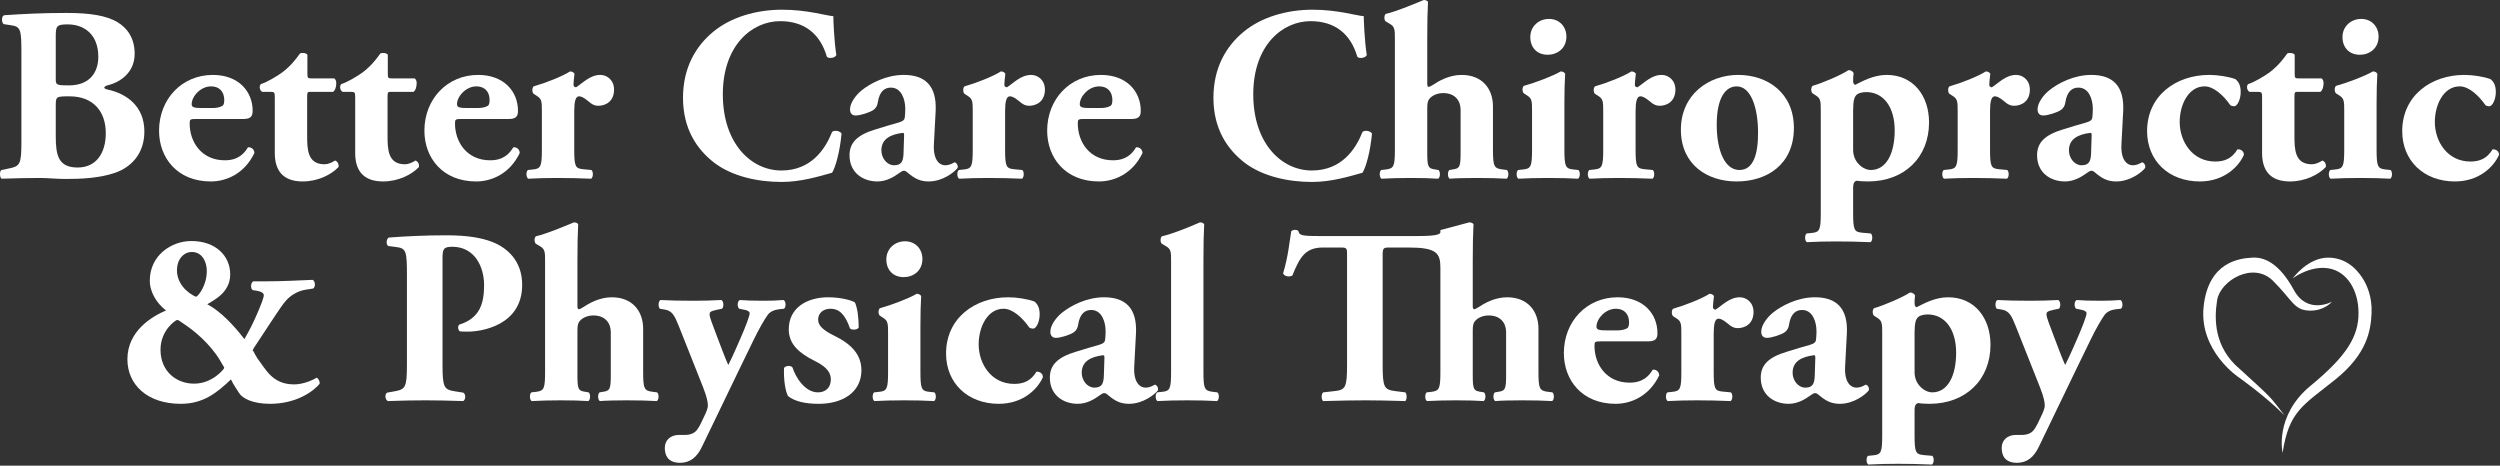<?xml version="1.0" encoding="UTF-8"?> <svg xmlns="http://www.w3.org/2000/svg" viewBox="0 0 714 133" fill="none"><rect x="0" y="0" width="714" height="133" fill="#333333" stroke="none"/><g clip-path="url(#clip0_15_174)"><path d="M6.113 15.497C6.113 8.317 5.971 7.606 2.986 7.18L1.066 6.895C0.426 6.54 0.284 4.407 1.351 4.336C6.753 3.981 11.943 3.697 19.051 3.697C25.875 3.697 30.425 4.478 33.553 6.327C36.61 8.175 38.458 11.161 38.458 15.355C38.458 21.326 33.411 23.672 31.207 24.241C30.496 24.383 29.785 24.667 29.785 25.022C29.785 25.235 30.141 25.449 30.78 25.591C36.396 26.8 41.159 30.496 41.23 37.392C41.301 43.931 37.392 47.77 32.913 49.334C28.435 50.898 23.103 51.111 18.767 51.111C16.208 51.111 13.507 50.827 11.445 50.827C7.962 50.827 4.479 50.898 0.427 51.04C-0.142 50.614 -0.142 48.765 0.427 48.552L2.488 48.126C5.687 47.486 6.113 46.988 6.113 40.59L6.113 15.497ZM15.923 22.392C15.923 24.241 15.994 24.383 19.691 24.383C25.804 24.383 28.079 20.473 28.079 16.208C28.079 10.023 24.241 6.966 19.336 6.966C15.995 6.966 15.923 7.535 15.923 10.663V22.392ZM15.923 38.813C15.923 44.358 16.634 47.841 22.179 47.841C27.439 47.841 30.212 43.789 30.212 38.031C30.212 31.847 26.658 27.51 19.833 27.51C15.923 27.51 15.923 27.582 15.923 30.425V38.813Z" fill="white"></path><path d="M55.947 33.979C54.311 33.979 54.169 34.121 54.169 35.259C54.169 40.59 57.581 45.78 64.192 45.78C66.183 45.78 68.884 45.353 70.804 42.083C71.585 41.941 72.652 42.51 72.652 43.718C69.737 49.761 64.477 51.822 60.212 51.822C50.615 51.822 45.426 45.069 45.426 37.32C45.426 28.363 51.895 21.397 60.781 21.397C68.173 21.397 72.154 26.16 72.154 31.633C72.154 32.984 71.799 33.979 69.595 33.979H55.947ZM60.638 30.851C61.633 30.851 62.771 30.709 63.553 30.212C63.908 29.998 64.05 29.288 64.05 28.577C64.05 26.231 62.7 24.667 60.283 24.667C57.297 24.667 54.738 27.51 54.738 29.785C54.738 30.78 55.733 30.851 58.008 30.851H60.638Z" fill="white"></path><path d="M88.719 26.231C87.794 26.231 87.723 26.302 87.723 27.866V38.529C87.723 42.51 87.723 46.917 92.699 46.917C93.695 46.917 94.832 46.419 95.685 45.851C96.396 46.064 96.823 46.846 96.68 47.699C94.69 49.832 90.851 51.822 86.444 51.822C80.544 51.822 78.482 48.41 78.482 43.718V27.866C78.482 26.373 78.411 26.231 77.132 26.231H74.928C74.146 25.947 73.933 24.525 74.501 24.027C76.705 23.245 78.695 21.966 80.401 20.828C81.681 19.904 83.458 18.411 85.662 15.284C86.16 14.999 87.439 15.071 87.794 15.639V20.971C87.794 22.321 87.865 22.392 89.145 22.392H95.472C95.827 22.677 96.04 23.103 96.04 23.743C96.04 24.525 95.827 25.805 95.116 26.231L88.719 26.231Z" fill="white"></path><path d="M111.68 26.231C110.756 26.231 110.685 26.302 110.685 27.866V38.529C110.685 42.51 110.685 46.917 115.661 46.917C116.656 46.917 117.794 46.419 118.647 45.851C119.358 46.064 119.784 46.846 119.642 47.699C117.652 49.832 113.813 51.822 109.405 51.822C103.505 51.822 101.444 48.41 101.444 43.718V27.866C101.444 26.373 101.373 26.231 100.093 26.231H97.889C97.108 25.947 96.894 24.525 97.463 24.027C99.667 23.245 101.657 21.966 103.363 20.828C104.643 19.904 106.42 18.411 108.623 15.284C109.121 14.999 110.401 15.071 110.756 15.639V20.971C110.756 22.321 110.827 22.392 112.107 22.392H118.433C118.789 22.677 119.002 23.103 119.002 23.743C119.002 24.525 118.789 25.805 118.078 26.231L111.68 26.231Z" fill="white"></path><path d="M131.728 33.979C130.092 33.979 129.95 34.121 129.95 35.259C129.95 40.59 133.363 45.78 139.973 45.78C141.964 45.78 144.665 45.353 146.585 42.083C147.367 41.941 148.433 42.51 148.433 43.718C145.518 49.761 140.258 51.822 135.993 51.822C126.396 51.822 121.207 45.069 121.207 37.32C121.207 28.363 127.676 21.397 136.562 21.397C143.954 21.397 147.935 26.16 147.935 31.633C147.935 32.984 147.58 33.979 145.376 33.979H131.728ZM136.419 30.851C137.414 30.851 138.552 30.709 139.334 30.212C139.689 29.998 139.831 29.288 139.831 28.577C139.831 26.231 138.481 24.667 136.064 24.667C133.078 24.667 130.519 27.51 130.519 29.785C130.519 30.78 131.514 30.851 133.789 30.851H136.419Z" fill="white"></path><path d="M154.761 31.989C154.761 29.146 154.761 28.293 153.41 27.439L152.415 26.8C151.917 26.373 151.917 25.094 152.415 24.667C155.685 23.743 160.59 21.824 162.793 20.402C163.362 20.402 163.789 20.615 164.073 21.042C163.931 22.463 163.789 23.459 163.789 24.099C163.789 24.596 163.931 24.809 164.499 24.951C166.419 23.743 168.48 21.397 171.466 21.397C173.385 21.397 175.376 22.89 175.376 25.591C175.376 28.861 173.101 30.212 170.826 30.212C169.831 30.212 168.978 29.785 168.054 28.932C166.419 27.582 165.779 27.51 165.352 27.51C164.357 27.51 164.002 29.075 164.002 31.776V42.581C164.002 47.557 164.286 48.126 166.632 48.339L168.907 48.552C169.476 48.979 169.476 50.614 168.836 51.04C165.424 50.898 162.58 50.827 159.239 50.827C156.325 50.827 153.197 50.898 150.851 51.04C150.211 50.614 150.211 48.979 150.78 48.552L152.13 48.41C154.476 48.197 154.761 47.557 154.761 42.581L154.761 31.989Z" fill="white"></path><path d="M238.003 4.621C238.003 5.9 238.216 11.587 238.856 15.71C238.572 16.563 236.652 16.847 236.155 16.208C234.235 9.597 229.686 6.042 222.791 6.042C214.9 6.042 206.441 12.796 206.441 26.942C206.441 41.088 214.615 48.694 223.146 48.694C231.747 48.694 235.728 42.51 237.648 37.676C238.216 37.107 239.922 37.32 240.349 38.174C239.851 43.434 238.643 47.699 237.648 49.334C233.809 50.4 228.762 51.964 223.217 51.964C216.25 51.964 209.142 50.329 204.095 46.562C198.976 42.652 195.067 36.752 195.067 27.937C195.067 19.265 198.763 13.151 203.668 9.099C208.715 4.905 215.966 2.772 223.359 2.772C230.61 2.772 235.87 4.479 238.003 4.621Z" fill="white"></path><path d="M266.724 41.088C266.44 45.922 268.501 47.201 269.923 47.201C270.776 47.201 271.487 46.988 272.624 46.348C273.264 46.491 273.691 47.344 273.477 47.983C272.624 49.121 269.283 51.822 265.231 51.822C262.743 51.822 261.179 50.969 259.26 49.334C258.763 48.907 258.478 48.765 258.123 48.765C257.767 48.765 257.341 49.05 256.63 49.547C255.35 50.471 253.218 51.822 250.587 51.822C246.464 51.822 242.626 49.334 242.626 44.358C242.626 40.732 244.829 38.529 250.019 36.965C252.72 36.112 254.711 35.543 256.701 34.974C257.981 34.619 258.336 34.121 258.407 33.553C258.478 32.771 258.549 31.989 258.549 31.136C258.549 28.434 257.483 25.022 254.426 25.022C252.72 25.022 251.227 26.018 250.73 29.074C250.587 30.212 250.161 30.851 249.521 31.349C248.455 32.131 245.682 32.984 244.403 32.984C243.194 32.984 242.768 32.202 242.768 31.207C242.768 29.358 244.474 27.084 246.18 25.733C248.597 23.814 253.076 21.397 258.123 21.397C264.094 21.397 267.577 24.383 267.222 31.704L266.724 41.088ZM258.194 39.24C258.265 38.102 258.194 37.889 257.696 37.96C254.497 38.387 251.725 39.595 251.725 42.936C251.725 45.211 253.36 47.201 255.35 47.201C257.554 47.201 257.981 45.922 258.052 43.718L258.194 39.24Z" fill="white"></path><path d="M277.815 31.989C277.815 29.146 277.815 28.293 276.464 27.439L275.469 26.8C274.971 26.373 274.971 25.094 275.469 24.667C278.738 23.743 283.644 21.824 285.847 20.402C286.416 20.402 286.843 20.615 287.127 21.042C286.985 22.463 286.843 23.459 286.843 24.099C286.843 24.596 286.985 24.809 287.553 24.951C289.473 23.743 291.534 21.397 294.52 21.397C296.439 21.397 298.43 22.89 298.43 25.591C298.43 28.861 296.155 30.212 293.88 30.212C292.885 30.212 292.032 29.785 291.108 28.932C289.473 27.582 288.833 27.51 288.406 27.51C287.411 27.51 287.056 29.075 287.056 31.776V42.581C287.056 47.557 287.34 48.126 289.686 48.339L291.961 48.552C292.529 48.979 292.53 50.614 291.89 51.04C288.478 50.898 285.634 50.827 282.293 50.827C279.378 50.827 276.251 50.898 273.905 51.04C273.265 50.614 273.265 48.979 273.834 48.552L275.184 48.41C277.53 48.197 277.815 47.557 277.815 42.581L277.815 31.989Z" fill="white"></path><path d="M309.591 33.979C307.956 33.979 307.814 34.121 307.814 35.259C307.814 40.59 311.226 45.78 317.837 45.78C319.828 45.78 322.529 45.353 324.448 42.083C325.23 41.941 326.296 42.51 326.296 43.718C323.382 49.761 318.121 51.822 313.856 51.822C304.26 51.822 299.07 45.069 299.07 37.32C299.07 28.363 305.539 21.397 314.425 21.397C321.818 21.397 325.799 26.16 325.799 31.633C325.799 32.984 325.443 33.979 323.24 33.979H309.591ZM314.283 30.851C315.278 30.851 316.415 30.709 317.197 30.212C317.553 29.998 317.695 29.288 317.695 28.577C317.695 26.231 316.344 24.667 313.927 24.667C310.941 24.667 308.383 27.51 308.383 29.785C308.383 30.78 309.378 30.851 311.652 30.851H314.283Z" fill="white"></path><path d="M389.493 4.621C389.493 5.9 389.707 11.587 390.346 15.71C390.062 16.563 388.143 16.847 387.645 16.208C385.726 9.597 381.177 6.042 374.281 6.042C366.39 6.042 357.931 12.796 357.931 26.942C357.931 41.088 366.106 48.694 374.637 48.694C383.238 48.694 387.219 42.51 389.138 37.676C389.707 37.107 391.413 37.32 391.84 38.174C391.342 43.434 390.134 47.699 389.138 49.334C385.299 50.4 380.252 51.964 374.708 51.964C367.741 51.964 360.633 50.329 355.585 46.562C350.467 42.652 346.557 36.752 346.557 27.937C346.557 19.265 350.254 13.151 355.159 9.099C360.206 4.905 367.457 2.772 374.85 2.772C382.101 2.772 387.361 4.479 389.493 4.621Z" fill="white"></path><path d="M398.381 11.303C398.381 8.459 398.381 7.677 396.96 6.824L395.751 6.113C395.253 5.687 395.253 4.407 395.751 3.981C398.736 3.27 402.86 1.564 406.627 0C407.054 0 407.551 0.142 407.835 0.497C407.693 3.412 407.623 6.398 407.623 10.876V23.956C407.623 24.596 407.765 24.809 408.12 24.809C408.191 24.809 408.546 24.667 409.257 24.241C410.821 23.174 413.878 21.397 417.433 21.397C423.404 21.397 426.389 25.449 426.389 30.354V42.581C426.389 47.557 426.674 48.126 429.233 48.41L430.37 48.552C430.939 48.978 430.939 50.613 430.299 51.04C428.096 50.898 425.11 50.827 421.697 50.827C418.641 50.827 415.584 50.898 414.02 51.04C413.381 50.613 413.381 48.978 413.949 48.552L415.229 48.339C416.864 48.054 417.148 47.557 417.148 43.647V31.349C417.148 28.861 415.655 26.586 412.172 26.586C410.181 26.586 408.76 27.51 408.191 28.292C407.765 28.79 407.623 29.643 407.623 30.923V43.647C407.623 47.557 407.907 48.054 409.542 48.339L410.821 48.552C411.39 48.978 411.39 50.613 410.75 51.04C408.546 50.898 406.272 50.827 402.86 50.827C399.945 50.827 396.96 50.898 394.542 51.04C393.903 50.613 393.903 48.978 394.471 48.552L395.751 48.41C398.097 48.126 398.381 47.557 398.381 42.581V11.303Z" fill="white"></path><path d="M446.792 42.581C446.792 47.557 447.076 48.197 449.422 48.41L450.773 48.552C451.342 48.979 451.342 50.614 450.702 51.04C448.214 50.898 445.442 50.827 442.171 50.827C438.973 50.827 435.987 50.898 433.641 51.04C433.001 50.614 433.001 48.979 433.57 48.552L434.921 48.41C437.266 48.197 437.551 47.557 437.551 42.581V31.847C437.551 29.003 437.551 28.15 436.2 27.297L435.205 26.657C434.707 26.231 434.707 24.951 435.205 24.525C438.546 23.601 443.593 21.681 445.726 20.402C446.295 20.402 446.721 20.615 447.005 21.041C446.863 23.174 446.792 26.302 446.792 29.501V42.581ZM447.361 10.45C447.361 13.862 444.731 15.639 442.029 15.639C438.901 15.639 437.053 13.507 437.053 10.592C437.053 7.464 439.541 5.403 442.385 5.403C445.37 5.403 447.361 7.606 447.361 10.45Z" fill="white"></path><path d="M457.882 31.989C457.882 29.146 457.882 28.293 456.532 27.439L455.536 26.8C455.039 26.373 455.039 25.094 455.536 24.667C458.806 23.743 463.711 21.824 465.915 20.402C466.484 20.402 466.91 20.615 467.195 21.042C467.052 22.463 466.91 23.459 466.91 24.099C466.91 24.596 467.052 24.809 467.621 24.951C469.54 23.743 471.602 21.397 474.587 21.397C476.507 21.397 478.497 22.89 478.497 25.591C478.497 28.861 476.223 30.212 473.948 30.212C472.953 30.212 472.1 29.785 471.175 28.932C469.54 27.582 468.901 27.51 468.474 27.51C467.479 27.51 467.123 29.075 467.123 31.776V42.581C467.123 47.557 467.408 48.126 469.754 48.339L472.028 48.552C472.597 48.979 472.597 50.614 471.957 51.04C468.545 50.898 465.702 50.827 462.361 50.827C459.446 50.827 456.318 50.898 453.972 51.04C453.333 50.614 453.333 48.979 453.902 48.552L455.252 48.41C457.598 48.197 457.882 47.557 457.882 42.581L457.882 31.989Z" fill="white"></path><path d="M480.062 37.178C479.991 27.013 488.024 21.397 496.412 21.397C504.8 21.397 512.335 26.515 512.335 36.538C512.335 46.917 504.729 51.822 495.985 51.822C487.526 51.822 480.133 46.988 480.062 37.178ZM490.298 35.614C490.298 43.078 492.644 48.552 496.767 48.552C500.819 48.552 502.17 43.931 502.098 37.534C502.028 30.638 500.037 24.667 495.985 24.667C492.857 24.667 490.298 27.866 490.298 35.614Z" fill="white"></path><path d="M520.013 31.847C520.013 29.003 520.013 28.15 518.662 27.297L517.667 26.657C517.17 26.231 517.17 24.951 517.667 24.525C520.582 23.672 525.913 21.397 527.904 20.046C528.401 19.975 529.112 20.259 529.396 20.899C529.254 21.752 529.254 22.534 529.254 23.245C529.254 23.743 529.539 24.169 529.823 24.241C531.955 23.174 535.084 21.397 538.851 21.397C546.386 21.397 550.936 27.297 550.936 34.974C550.936 44.927 543.898 51.822 533.52 51.822C532.524 51.822 530.96 51.751 530.321 51.609C529.681 51.751 529.254 52.178 529.254 53.67V60.708C529.254 65.684 529.539 66.252 531.885 66.466L534.302 66.679C534.87 67.106 534.87 68.74 534.23 69.167C530.676 69.025 527.833 68.954 524.492 68.954C521.364 68.954 518.591 69.025 516.032 69.167C515.392 68.74 515.392 67.106 515.961 66.679L517.383 66.537C519.729 66.324 520.013 65.684 520.013 60.708L520.013 31.847ZM529.255 42.794C529.255 44.358 529.823 45.851 530.89 46.917C531.813 47.912 533.164 48.552 534.302 48.552C538.709 48.552 541.126 43.861 541.126 37.249C541.126 30.283 537.714 26.302 533.022 26.302C531.813 26.302 530.605 26.586 530.036 27.297C529.681 27.724 529.254 28.648 529.254 31.42L529.255 42.794Z" fill="white"></path><path d="M559.112 31.989C559.112 29.146 559.113 28.293 557.762 27.439L556.766 26.8C556.269 26.373 556.269 25.094 556.766 24.667C560.037 23.743 564.942 21.824 567.145 20.402C567.714 20.402 568.14 20.615 568.425 21.042C568.282 22.463 568.14 23.459 568.14 24.099C568.14 24.596 568.283 24.809 568.851 24.951C570.771 23.743 572.832 21.397 575.818 21.397C577.737 21.397 579.728 22.89 579.728 25.591C579.728 28.861 577.453 30.212 575.178 30.212C574.183 30.212 573.33 29.785 572.406 28.932C570.771 27.582 570.131 27.51 569.704 27.51C568.709 27.51 568.354 29.075 568.354 31.776V42.581C568.354 47.557 568.638 48.126 570.984 48.339L573.259 48.552C573.828 48.979 573.828 50.614 573.187 51.04C569.776 50.898 566.932 50.827 563.591 50.827C560.676 50.827 557.549 50.898 555.203 51.04C554.563 50.614 554.563 48.979 555.132 48.552L556.482 48.41C558.828 48.197 559.113 47.557 559.113 42.581L559.112 31.989Z" fill="white"></path><path d="M605.888 41.088C605.603 45.922 607.665 47.201 609.087 47.201C609.94 47.201 610.65 46.988 611.788 46.348C612.428 46.491 612.854 47.344 612.641 47.983C611.788 49.121 608.447 51.822 604.395 51.822C601.907 51.822 600.343 50.969 598.424 49.334C597.926 48.907 597.641 48.765 597.286 48.765C596.931 48.765 596.504 49.05 595.794 49.547C594.514 50.471 592.381 51.822 589.751 51.822C585.628 51.822 581.789 49.334 581.789 44.358C581.789 40.732 583.993 38.529 589.183 36.965C591.884 36.112 593.874 35.543 595.865 34.974C597.144 34.619 597.5 34.121 597.571 33.553C597.642 32.771 597.713 31.989 597.713 31.136C597.713 28.434 596.647 25.022 593.59 25.022C591.884 25.022 590.391 26.018 589.893 29.074C589.751 30.212 589.325 30.851 588.685 31.349C587.619 32.131 584.846 32.984 583.567 32.984C582.358 32.984 581.932 32.202 581.932 31.207C581.932 29.358 583.638 27.084 585.344 25.733C587.761 23.814 592.239 21.397 597.286 21.397C603.258 21.397 606.741 24.383 606.385 31.704L605.888 41.088ZM597.357 39.24C597.429 38.102 597.357 37.889 596.86 37.96C593.661 38.387 590.888 39.595 590.888 42.936C590.888 45.211 592.524 47.201 594.514 47.201C596.718 47.201 597.144 45.922 597.215 43.718L597.357 39.24Z" fill="white"></path><path d="M638.446 22.606C639.37 23.387 639.939 24.383 639.939 26.302C639.939 28.435 638.943 30.354 638.09 30.354C637.735 30.354 637.095 30.212 636.953 29.998C634.963 27.155 632.19 24.667 629.631 24.667C625.01 24.667 622.522 29.927 622.522 34.832C622.522 40.448 626.148 46.135 632.688 46.135C635.318 46.135 637.451 45.282 639.015 42.652C639.868 42.581 640.863 43.078 640.863 44.216C639.299 47.77 635.034 51.822 628.28 51.822C619.323 51.822 613.21 45.851 613.21 37.463C613.21 27.368 621.385 21.397 630.982 21.397C633.399 21.397 636.526 21.895 638.446 22.606Z" fill="white"></path><path d="M656.289 26.231C655.365 26.231 655.294 26.302 655.294 27.866V38.529C655.294 42.51 655.294 46.917 660.269 46.917C661.265 46.917 662.402 46.419 663.255 45.851C663.966 46.064 664.393 46.846 664.251 47.699C662.26 49.832 658.421 51.822 654.014 51.822C648.114 51.822 646.053 48.41 646.053 43.718V27.866C646.053 26.373 645.981 26.231 644.701 26.231H642.498C641.716 25.947 641.503 24.525 642.071 24.027C644.275 23.245 646.265 21.966 647.972 20.828C649.251 19.904 651.028 18.411 653.232 15.284C653.73 14.999 655.009 15.071 655.364 15.639V20.971C655.364 22.321 655.436 22.392 656.715 22.392H663.042C663.398 22.677 663.61 23.103 663.61 23.743C663.61 24.525 663.398 25.805 662.687 26.231L656.289 26.231Z" fill="white"></path><path d="M678.753 42.581C678.753 47.557 679.037 48.197 681.383 48.41L682.734 48.552C683.302 48.979 683.302 50.614 682.663 51.04C680.175 50.898 677.402 50.827 674.132 50.827C670.933 50.827 667.948 50.898 665.602 51.04C664.962 50.614 664.962 48.979 665.531 48.552L666.881 48.41C669.227 48.197 669.512 47.557 669.512 42.581V31.847C669.512 29.003 669.512 28.15 668.161 27.297L667.166 26.657C666.668 26.231 666.668 24.951 667.166 24.525C670.507 23.601 675.554 21.681 677.687 20.402C678.255 20.402 678.682 20.615 678.966 21.041C678.824 23.174 678.753 26.302 678.753 29.501V42.581ZM679.322 10.45C679.322 13.862 676.691 15.639 673.99 15.639C670.862 15.639 669.014 13.507 669.014 10.592C669.014 7.464 671.502 5.403 674.345 5.403C677.331 5.403 679.322 7.606 679.322 10.45Z" fill="white"></path><path d="M711.311 22.606C712.235 23.387 712.804 24.383 712.804 26.302C712.804 28.435 711.809 30.354 710.956 30.354C710.6 30.354 709.96 30.212 709.818 29.998C707.828 27.155 705.055 24.667 702.497 24.667C697.876 24.667 695.388 29.927 695.388 34.832C695.388 40.448 699.013 46.135 705.553 46.135C708.183 46.135 710.316 45.282 711.88 42.652C712.733 42.581 713.728 43.078 713.728 44.216C712.164 47.77 707.899 51.822 701.146 51.822C692.189 51.822 686.075 45.851 686.075 37.463C686.075 27.368 694.25 21.397 703.847 21.397C706.264 21.397 709.392 21.895 711.311 22.606Z" fill="white"></path><path d="M65.745 78.364C65.745 83.482 61.267 85.614 59.205 86.894C62.973 88.885 66.74 92.865 69.797 96.846C71.361 94.145 72.356 92.155 73.565 89.311C74.56 87.036 75.342 84.975 75.342 84.335C75.342 83.695 74.631 83.269 73.422 83.055L72.143 82.842C71.503 82.416 71.574 80.638 72.356 80.354H75.271C80.744 80.354 85.578 80.07 89.275 79.927C90.057 80.212 90.199 81.989 89.417 82.416L87.498 82.7C85.152 83.055 83.588 84.122 82.735 84.832C81.171 86.041 79.465 88.885 77.403 91.941L73.138 98.41C72.783 98.908 72.285 99.618 72.143 100.259H72.285C72.285 99.974 72.427 100.614 73.493 102.32C75.981 105.59 77.83 109.784 84.014 109.784C86.573 109.784 89.346 108.575 90.412 107.865C90.981 108.078 91.407 109.002 91.265 109.642C89.488 111.774 84.654 115.329 77.119 115.329C72.143 115.329 69.228 113.765 68.304 112.272C67.806 111.419 66.669 109.926 65.959 108.362C62.049 112.059 58.21 115.329 51.599 115.329C42.145 115.329 36.386 109.926 36.386 102.604C36.386 94.358 43.708 90.235 47.405 88.671C44.846 86.681 42.784 83.553 42.784 80.141C42.784 72.961 48.898 68.838 54.656 68.838C61.551 68.838 65.745 73.032 65.745 78.364ZM55.438 109.57C60.769 109.57 64.039 105.306 64.039 105.092C64.039 104.879 63.755 104.523 62.902 103.031C60.058 98.197 55.295 94.287 52.31 92.368C51.457 91.799 50.959 91.372 50.604 91.372C50.248 91.372 45.841 94.216 45.841 99.903C45.841 105.945 50.248 109.57 55.438 109.57ZM54.798 71.966C52.381 71.966 50.533 74.169 50.533 77.155C50.533 82.202 55.438 84.619 56.006 84.761C56.717 84.477 59.063 81.491 59.063 77.368C59.063 74.738 57.712 71.966 54.798 71.966Z" fill="white"></path><path d="M116.219 78.932C116.219 71.753 116.077 70.899 113.091 70.544L110.887 70.26C110.248 69.904 110.248 68.341 111.03 67.843C115.721 67.487 121.266 67.203 127.45 67.203C133.493 67.203 137.474 67.914 140.459 69.051C144.796 70.686 149.132 74.454 149.132 81.349C149.132 93.007 137.403 94.713 133.635 94.713C132.782 94.713 132.142 94.713 131.36 94.643C130.792 94.287 130.649 93.15 131.147 92.723C137.047 90.875 138.256 86.681 138.256 81.42C138.256 76.16 135.554 70.473 129.156 70.473C126.526 70.473 126.384 71.255 126.384 74.099V104.097C126.384 110.708 126.811 111.277 130.01 111.775L132.284 112.13C133.066 112.485 133.066 114.12 132.284 114.547C128.303 114.405 124.82 114.333 121.408 114.333C117.996 114.333 114.584 114.405 110.745 114.547C109.963 114.12 109.821 112.485 110.603 112.13L112.593 111.775C115.792 111.206 116.219 110.708 116.219 104.097L116.219 78.932Z" fill="white"></path><path d="M155.674 74.809C155.674 71.966 155.674 71.184 154.252 70.331L153.044 69.62C152.546 69.194 152.546 67.914 153.044 67.487C156.029 66.777 160.152 65.07 163.92 63.507C164.346 63.507 164.844 63.649 165.128 64.004C164.986 66.919 164.915 69.904 164.915 74.383V87.463C164.915 88.103 165.057 88.316 165.413 88.316C165.484 88.316 165.839 88.174 166.55 87.747C168.114 86.681 171.171 84.903 174.725 84.903C180.696 84.903 183.682 88.956 183.682 93.861V106.087C183.682 111.064 183.966 111.632 186.525 111.916L187.663 112.059C188.231 112.485 188.231 114.12 187.592 114.547C185.388 114.405 182.402 114.333 178.99 114.333C175.933 114.333 172.877 114.405 171.313 114.547C170.673 114.12 170.673 112.485 171.242 112.059L172.521 111.845C174.156 111.561 174.441 111.063 174.441 107.154V94.856C174.441 92.368 172.948 90.093 169.465 90.093C167.474 90.093 166.052 91.017 165.484 91.799C165.057 92.297 164.915 93.15 164.915 94.429V107.154C164.915 111.064 165.199 111.561 166.834 111.845L168.114 112.059C168.683 112.485 168.683 114.12 168.043 114.547C165.839 114.405 163.565 114.333 160.152 114.333C157.238 114.333 154.252 114.405 151.835 114.547C151.195 114.12 151.195 112.485 151.764 112.059L153.044 111.917C155.39 111.632 155.674 111.064 155.674 106.087L155.674 74.809Z" fill="white"></path><path d="M188.446 88.174C187.949 87.676 187.949 85.97 188.659 85.686C191.219 85.828 194.275 85.899 198.043 85.899C200.673 85.899 203.374 85.828 206.005 85.685C206.715 85.97 206.786 87.676 206.218 88.174L204.796 88.458C202.806 88.885 202.663 89.169 202.663 89.808C202.663 90.662 203.445 92.51 204.796 96.135C205.578 98.126 207.142 102.462 207.995 104.239C208.777 102.746 209.488 101.112 210.199 99.548L211.478 96.633C212.971 93.221 214.109 90.235 214.109 89.453C214.109 88.956 213.398 88.6 212.544 88.458L211.123 88.174C210.483 87.676 210.554 85.899 211.336 85.686C212.9 85.828 215.033 85.899 218.231 85.899C220.08 85.899 221.928 85.828 223.776 85.685C224.487 85.97 224.558 87.747 223.918 88.174L222.568 88.316C221.146 88.458 219.938 89.027 219.298 89.88C218.445 91.017 216.667 94.074 215.104 97.344L211.336 105.092L200.531 127.484C199.038 130.683 197.048 132.105 194.418 132.176C190.579 132.247 189.868 129.83 189.868 127.911C189.868 125.778 191.432 124.215 193.92 124.215H195.626C197.332 124.215 198.398 123.646 199.109 122.721C199.891 121.655 200.46 120.304 201.171 118.812C201.597 117.959 202.166 116.679 202.166 115.826C202.166 114.902 201.953 113.551 200.815 110.637L193.991 93.434C192.64 90.022 192.001 88.742 189.726 88.387L188.446 88.174Z" fill="white"></path><path d="M225.057 113.125C224.275 111.703 223.777 108.291 223.919 105.092C224.346 104.381 225.91 104.311 226.336 104.95C227.26 107.865 229.962 112.059 233.587 112.059C235.72 112.059 237.284 110.779 237.284 108.362C237.284 105.732 235.009 104.239 232.592 103.031C228.327 100.898 225.27 98.339 225.27 94.074C225.27 87.889 230.459 84.903 236.573 84.903C240.198 84.903 243.397 85.828 244.179 86.396C244.89 87.96 245.245 90.804 245.245 93.505C244.961 94.287 243.184 94.287 242.757 93.79C241.335 89.666 239.558 88.174 237.213 88.174C235.151 88.174 233.658 89.382 233.658 91.301C233.658 92.936 235.009 94.287 238.208 95.851C243.042 98.197 246.027 101.182 246.027 105.803C245.956 112.13 240.553 115.329 233.871 115.329C229.819 115.329 226.976 114.618 225.057 113.125Z" fill="white"></path><path d="M262.875 106.087C262.875 111.064 263.159 111.703 265.505 111.917L266.855 112.059C267.424 112.485 267.424 114.12 266.784 114.547C264.296 114.405 261.524 114.333 258.254 114.333C255.055 114.333 252.069 114.405 249.723 114.547C249.084 114.12 249.084 112.485 249.652 112.059L251.003 111.917C253.349 111.703 253.633 111.064 253.633 106.087V95.353C253.633 92.51 253.633 91.657 252.283 90.804L251.288 90.164C250.79 89.738 250.79 88.458 251.288 88.032C254.628 87.107 259.676 85.188 261.808 83.908C262.377 83.908 262.803 84.121 263.088 84.548C262.945 86.681 262.874 89.808 262.874 93.007L262.875 106.087ZM263.443 73.956C263.443 77.368 260.813 79.146 258.112 79.146C254.984 79.146 253.136 77.013 253.136 74.099C253.136 70.971 255.624 68.909 258.467 68.909C261.453 68.909 263.443 71.113 263.443 73.956Z" fill="white"></path><path d="M295.433 86.112C296.357 86.894 296.926 87.889 296.926 89.808C296.926 91.941 295.931 93.861 295.077 93.861C294.722 93.861 294.082 93.718 293.94 93.505C291.95 90.662 289.177 88.174 286.618 88.174C281.998 88.174 279.509 93.434 279.509 98.339C279.509 103.955 283.135 109.642 289.675 109.642C292.305 109.642 294.438 108.789 296.002 106.159C296.855 106.087 297.85 106.585 297.85 107.723C296.286 111.277 292.021 115.329 285.268 115.329C276.311 115.329 270.197 109.358 270.197 100.97C270.197 90.875 278.372 84.904 287.969 84.904C290.386 84.904 293.514 85.401 295.433 86.112Z" fill="white"></path><path d="M323.939 104.595C323.655 109.428 325.716 110.708 327.138 110.708C327.991 110.708 328.702 110.495 329.839 109.855C330.479 109.997 330.905 110.85 330.692 111.49C329.839 112.627 326.498 115.329 322.446 115.329C319.958 115.329 318.394 114.475 316.475 112.841C315.977 112.414 315.693 112.272 315.337 112.272C314.982 112.272 314.555 112.556 313.845 113.054C312.565 113.978 310.432 115.329 307.802 115.329C303.679 115.329 299.84 112.841 299.84 107.865C299.84 104.239 302.044 102.036 307.233 100.471C309.935 99.618 311.925 99.05 313.915 98.481C315.195 98.126 315.55 97.628 315.622 97.06C315.693 96.277 315.764 95.496 315.764 94.643C315.764 91.941 314.698 88.529 311.641 88.529C309.935 88.529 308.442 89.524 307.944 92.581C307.802 93.719 307.376 94.358 306.736 94.856C305.67 95.638 302.897 96.491 301.618 96.491C300.409 96.491 299.983 95.709 299.983 94.714C299.983 92.866 301.689 90.591 303.395 89.24C305.812 87.321 310.29 84.904 315.337 84.904C321.309 84.904 324.792 87.889 324.437 95.212L323.939 104.595ZM315.408 102.746C315.479 101.609 315.408 101.396 314.911 101.467C311.712 101.893 308.94 103.102 308.94 106.443C308.94 108.718 310.574 110.708 312.565 110.708C314.769 110.708 315.195 109.428 315.266 107.225L315.408 102.746Z" fill="white"></path><path d="M334.461 74.809C334.461 71.966 334.461 71.184 333.039 70.331L331.83 69.62C331.333 69.194 331.333 67.914 331.83 67.487C334.887 66.777 339.152 65.07 342.707 63.507C343.133 63.507 343.631 63.649 343.915 64.004C343.773 66.919 343.702 69.904 343.702 74.383V106.087C343.702 111.064 343.986 111.632 346.474 111.916L347.683 112.059C348.251 112.485 348.251 114.12 347.612 114.547C345.266 114.405 342.28 114.333 339.081 114.333C336.024 114.333 333.039 114.405 330.551 114.547C329.911 114.12 329.911 112.485 330.48 112.059L331.83 111.916C334.176 111.703 334.461 111.063 334.461 106.087L334.461 74.809Z" fill="white"></path><path d="M384.719 72.748C384.719 71.042 384.719 70.686 383.013 70.686H377.895C372.706 70.686 371.213 73.53 369.081 78.719C368.228 79.145 366.877 79.003 366.451 78.079C367.943 73.174 368.299 68.767 368.796 65.994C369.081 65.781 369.436 65.639 369.792 65.639C370.147 65.639 370.503 65.71 370.787 65.923C371.142 67.132 371.355 67.416 376.758 67.416H404.624C410.097 67.416 411.093 66.99 411.377 66.421V65.71L419.623 63.507C420.049 63.507 420.547 63.649 420.832 64.004C420.689 66.919 420.618 69.904 420.618 74.383V87.463C420.618 88.103 420.76 88.316 421.116 88.316C421.187 88.316 421.542 88.174 422.253 87.747C423.817 86.681 426.874 84.903 430.428 84.903C436.399 84.903 439.385 88.955 439.385 93.86V106.087C439.385 111.063 439.669 111.632 442.229 111.916L443.366 112.058C443.935 112.485 443.935 114.12 443.294 114.547C441.091 114.404 438.105 114.333 434.693 114.333C431.636 114.333 428.58 114.404 427.016 114.547C426.376 114.12 426.376 112.485 426.945 112.058L428.224 111.845C429.859 111.561 430.144 111.063 430.144 107.153V94.856C430.144 92.368 428.651 90.093 425.168 90.093C423.177 90.093 421.756 91.017 421.187 91.799C420.76 92.296 420.618 93.15 420.618 94.429V107.154C420.618 111.063 420.903 111.561 422.537 111.845L423.817 112.059C424.386 112.485 424.386 114.12 423.746 114.547C421.542 114.405 419.267 114.333 415.855 114.333C412.941 114.333 409.955 114.405 407.538 114.547C406.899 114.12 406.899 112.485 407.467 112.059L408.747 111.916C411.093 111.632 411.377 111.063 411.377 106.087V76.515C411.377 72.25 410.31 70.686 402.136 70.686H396.804C395.098 70.686 394.885 70.899 394.885 72.748V104.097C394.885 110.708 395.311 111.277 398.51 111.703L401.353 112.059C401.851 112.485 401.851 114.12 401.353 114.547C396.733 114.405 393.179 114.333 389.98 114.333C386.568 114.333 382.871 114.405 377.895 114.547C377.327 114.12 377.327 112.485 377.895 112.059L381.094 111.703C384.293 111.348 384.719 110.708 384.719 104.097L384.719 72.748Z" fill="white"></path><path d="M457.159 97.486C455.524 97.486 455.382 97.628 455.382 98.765C455.382 104.097 458.794 109.286 465.405 109.286C467.395 109.286 470.097 108.86 472.016 105.59C472.798 105.448 473.864 106.016 473.864 107.225C470.949 113.267 465.689 115.329 461.424 115.329C451.827 115.329 446.638 108.575 446.638 100.827C446.638 91.87 453.107 84.903 461.992 84.903C469.386 84.903 473.366 89.666 473.366 95.14C473.366 96.49 473.011 97.486 470.807 97.486L457.159 97.486ZM461.85 94.358C462.846 94.358 463.983 94.216 464.765 93.718C465.12 93.505 465.263 92.794 465.263 92.083C465.263 89.738 463.912 88.174 461.495 88.174C458.509 88.174 455.951 91.017 455.951 93.292C455.951 94.287 456.946 94.358 459.22 94.358H461.85Z" fill="white"></path><path d="M480.192 95.496C480.192 92.652 480.192 91.799 478.842 90.946L477.846 90.306C477.349 89.88 477.349 88.6 477.846 88.174C481.116 87.249 486.021 85.33 488.225 83.908C488.794 83.908 489.22 84.121 489.505 84.548C489.362 85.97 489.22 86.965 489.22 87.605C489.22 88.102 489.362 88.316 489.931 88.458C491.85 87.249 493.912 84.903 496.897 84.903C498.817 84.903 500.807 86.396 500.807 89.097C500.807 92.368 498.532 93.718 496.258 93.718C495.263 93.718 494.41 93.292 493.485 92.439C491.85 91.088 491.211 91.017 490.784 91.017C489.789 91.017 489.433 92.581 489.433 95.282V106.087C489.433 111.063 489.718 111.632 492.064 111.845L494.338 112.059C494.907 112.485 494.907 114.12 494.267 114.547C490.855 114.405 488.012 114.333 484.67 114.333C481.756 114.333 478.628 114.405 476.282 114.547C475.643 114.12 475.643 112.485 476.211 112.059L477.562 111.916C479.908 111.703 480.192 111.063 480.192 106.087L480.192 95.496Z" fill="white"></path><path d="M526.967 104.595C526.683 109.428 528.744 110.708 530.166 110.708C531.019 110.708 531.73 110.495 532.868 109.855C533.507 109.997 533.934 110.85 533.721 111.49C532.868 112.627 529.527 115.329 525.475 115.329C522.987 115.329 521.423 114.475 519.503 112.841C519.006 112.414 518.721 112.272 518.366 112.272C518.01 112.272 517.584 112.556 516.873 113.054C515.593 113.978 513.461 115.329 510.831 115.329C506.708 115.329 502.869 112.841 502.869 107.865C502.869 104.239 505.073 102.036 510.262 100.471C512.963 99.618 514.954 99.05 516.944 98.481C518.224 98.126 518.579 97.628 518.65 97.06C518.721 96.277 518.792 95.496 518.792 94.643C518.792 91.941 517.726 88.529 514.67 88.529C512.963 88.529 511.471 89.524 510.973 92.581C510.831 93.719 510.404 94.358 509.765 94.856C508.698 95.638 505.926 96.491 504.646 96.491C503.438 96.491 503.011 95.709 503.011 94.714C503.011 92.866 504.717 90.591 506.424 89.24C508.841 87.321 513.319 84.904 518.366 84.904C524.337 84.904 527.82 87.889 527.465 95.212L526.967 104.595ZM518.437 102.746C518.508 101.609 518.437 101.396 517.939 101.467C514.74 101.893 511.968 103.102 511.968 106.443C511.968 108.718 513.603 110.708 515.593 110.708C517.797 110.708 518.224 109.428 518.295 107.225L518.437 102.746Z" fill="white"></path><path d="M537.56 95.353C537.56 92.51 537.56 91.657 536.209 90.804L535.214 90.164C534.717 89.738 534.717 88.458 535.214 88.032C538.129 87.178 543.46 84.903 545.451 83.553C545.948 83.482 546.659 83.766 546.943 84.406C546.801 85.259 546.801 86.041 546.801 86.752C546.801 87.25 547.086 87.676 547.37 87.747C549.502 86.681 552.631 84.903 556.398 84.903C563.933 84.903 568.483 90.804 568.483 98.481C568.483 108.433 561.445 115.329 551.067 115.329C550.071 115.329 548.507 115.258 547.868 115.116C547.228 115.258 546.801 115.684 546.801 117.177V124.215C546.801 129.19 547.086 129.759 549.432 129.973L551.848 130.186C552.417 130.612 552.417 132.247 551.777 132.674C548.223 132.532 545.38 132.461 542.038 132.461C538.911 132.461 536.138 132.532 533.579 132.674C532.939 132.247 532.939 130.612 533.508 130.186L534.93 130.044C537.276 129.831 537.56 129.191 537.56 124.215L537.56 95.353ZM546.802 106.301C546.802 107.865 547.37 109.358 548.437 110.424C549.36 111.419 550.711 112.059 551.848 112.059C556.256 112.059 558.673 107.367 558.673 100.756C558.673 93.79 555.261 89.808 550.569 89.808C549.36 89.808 548.152 90.093 547.583 90.804C547.228 91.23 546.801 92.154 546.801 94.927L546.802 106.301Z" fill="white"></path><path d="M570.261 88.174C569.763 87.676 569.763 85.97 570.474 85.686C573.034 85.828 576.09 85.899 579.858 85.899C582.488 85.899 585.189 85.828 587.819 85.685C588.53 85.97 588.602 87.676 588.033 88.174L586.611 88.458C584.62 88.885 584.478 89.169 584.478 89.808C584.478 90.662 585.261 92.51 586.611 96.135C587.393 98.126 588.957 102.462 589.81 104.239C590.592 102.746 591.303 101.112 592.014 99.548L593.293 96.633C594.786 93.221 595.923 90.235 595.923 89.453C595.923 88.956 595.213 88.6 594.36 88.458L592.938 88.174C592.298 87.676 592.369 85.899 593.151 85.686C594.715 85.828 596.847 85.899 600.046 85.899C601.895 85.899 603.743 85.828 605.591 85.685C606.302 85.97 606.373 87.747 605.733 88.174L604.382 88.316C602.961 88.458 601.752 89.027 601.113 89.88C600.26 91.017 598.482 94.074 596.919 97.344L593.151 105.092L582.346 127.484C580.853 130.683 578.862 132.105 576.232 132.176C572.394 132.247 571.683 129.83 571.683 127.911C571.683 125.778 573.247 124.215 575.735 124.215H577.441C579.147 124.215 580.214 123.646 580.924 122.721C581.706 121.655 582.275 120.304 582.986 118.812C583.412 117.959 583.981 116.679 583.981 115.826C583.981 114.902 583.768 113.551 582.63 110.637L575.806 93.434C574.455 90.022 573.816 88.742 571.541 88.387L570.261 88.174Z" fill="white"></path><path d="M654.814 79.493C654.814 79.493 659.157 73.423 665.188 73.579C671.219 73.736 674.156 78.486 675 79.86C675.844 81.235 677.557 84.673 677.318 89.5C677.078 94.328 676.141 101.031 666.907 108.437C657.673 115.843 653.736 117.436 651.908 129.342C651.908 129.342 649.47 118.733 659.97 110.109C670.469 101.484 673.563 95.922 673.594 89.485C673.625 83.048 670.414 77.54 665.063 76.642C659.712 75.743 654.814 79.493 654.814 79.493Z" fill="white"></path><path d="M666.016 86.172C666.016 86.172 659.032 89.969 655.142 82.845C651.251 75.72 647.174 73.402 643.424 73.577C639.674 73.751 630.768 74.689 629.362 87.485C627.956 100.281 639.502 107.859 639.502 107.859C639.502 107.859 646.931 113.062 652.446 118.632C652.446 118.632 650.277 115.738 649.024 114.273C647.772 112.807 646.636 111.724 639.627 105.343C632.44 99.25 632.315 91.376 633.206 85.751C634.096 80.126 643.518 74.548 649.189 80.22C654.861 85.891 655.119 88.516 659.454 88.704C663.789 88.891 666.016 86.172 666.016 86.172Z" fill="white"></path></g><defs><clipPath id="clip0_15_174"><rect width="713.728" height="132.674" fill="white"></rect></clipPath></defs></svg> 